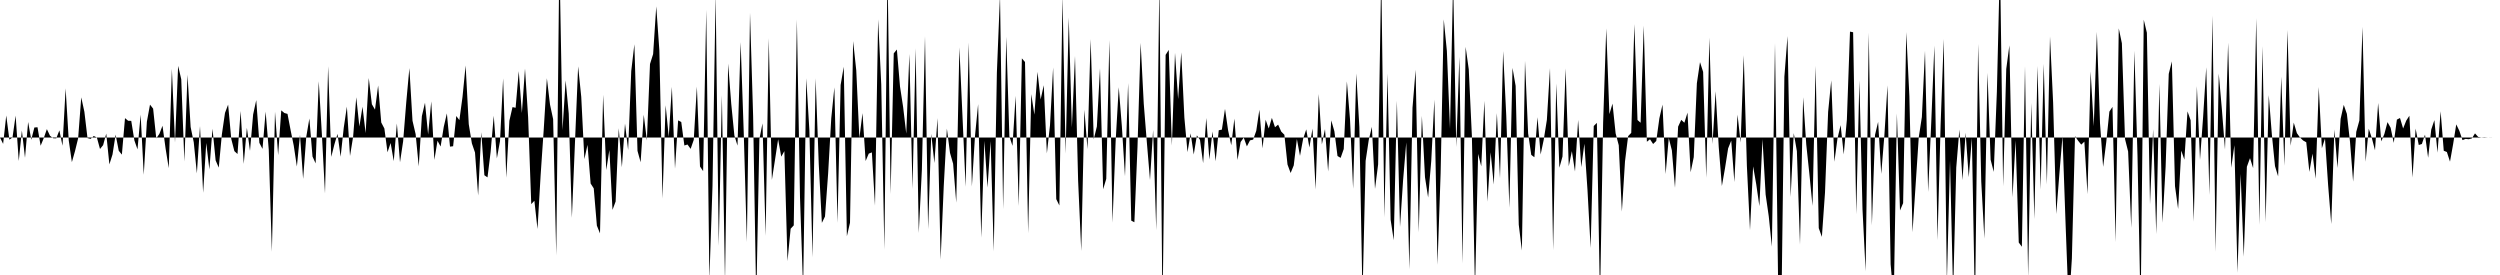 <svg viewBox="0 0 200 22" >
<polyline points="0,11 0.25,11.51 0.50,9.24 0.75,11.17 1,11 1.25,9.25 1.50,12.88 1.75,10.44 2,12.62 2.25,9.76 2.50,11.18 2.75,10.20 3,10.18 3.25,11.66 3.50,11.05 3.75,10.33 4,10.86 4.25,11.06 4.50,11.07 4.75,10.43 5,11.66 5.25,7.07 5.50,11.23 5.75,12.97 6,12.09 6.25,11.07 6.50,7.79 6.75,8.94 7,11.05 7.25,11.11 7.50,10.88 7.75,11 8,11.92 8.25,11.61 8.50,10.69 8.75,13.15 9,12.36 9.25,10.77 9.50,12.06 9.75,12.37 10,9.45 10.25,9.66 10.50,9.67 10.75,11.23 11,11.95 11.25,9.17 11.50,13.98 11.75,9.74 12,8.37 12.25,8.69 12.50,11.07 12.75,10.71 13,10.06 13.25,11.90 13.50,13.45 13.75,5.51 14,11.40 14.25,5.27 14.50,6.34 14.75,12.92 15,5.98 15.25,10.16 15.50,11.38 15.75,13.87 16,10.09 16.25,15.42 16.50,11.44 16.75,13.55 17,10.30 17.25,12.83 17.50,13.41 17.75,10.75 18,9.03 18.25,8.37 18.50,11.11 18.75,12.09 19,12.32 19.25,8.88 19.50,13.11 19.75,10.23 20,12.07 20.25,9.16 20.50,8.01 20.75,11.43 21,11.91 21.25,8.93 21.50,11.97 21.75,20.14 22,8.94 22.25,12.41 22.50,8.83 22.75,9.04 23,9.11 23.25,10.42 23.50,11.65 23.75,13.32 24,10.79 24.25,14.31 24.50,10.95 24.75,9.48 25,12.52 25.25,13.07 25.50,6.50 25.75,10.74 26,15.47 26.25,5.30 26.50,12.55 26.75,11.56 27,10.71 27.25,12.54 27.50,10.22 27.75,8.53 28,12.48 28.25,10.94 28.50,7.78 28.75,10.12 29,8.54 29.25,10.65 29.50,6.24 29.75,8.34 30,8.77 30.25,6.84 30.50,9.80 30.75,10.28 31,12.18 31.25,11.44 31.50,12.89 31.75,9.88 32,12.98 32.25,11.31 32.50,8.19 32.75,5.45 33,9.66 33.25,10.73 33.50,13.31 33.75,9.29 34,8.22 34.25,10.76 34.50,8.11 34.75,12.79 35,11.26 35.25,11.72 35.50,10.15 35.75,9.07 36,11.73 36.25,11.70 36.50,9.28 36.75,9.61 37,7.76 37.25,5.24 37.50,9.93 37.75,11.47 38,12.20 38.25,15.64 38.50,10.58 38.75,14.02 39,14.19 39.25,12.15 39.50,9.26 39.75,12.67 40,11.29 40.25,6.27 40.50,14.22 40.75,9.66 41,8.57 41.25,8.62 41.50,5.69 41.75,9.04 42,5.49 42.25,9.38 42.50,16.33 42.75,16.06 43,18.32 43.25,14.02 43.50,10.34 43.75,6.26 44,8.36 44.25,9.53 44.50,20.43 44.75,-3.57 45,10.41 45.25,6.43 45.50,9.09 45.75,17.42 46,11.35 46.25,5.31 46.50,7.75 46.75,12.73 47,11.59 47.25,14.68 47.50,15.07 47.75,18.05 48,18.67 48.25,7.58 48.50,13.61 48.75,12 49,16.79 49.25,16.12 49.50,10.26 49.75,13.38 50,9.89 50.25,12 50.50,5.68 50.75,3.54 51,12.07 51.25,12.98 51.50,9.18 51.75,11.24 52,5.12 52.25,4.33 52.50,0.51 52.75,4.05 53,15.88 53.25,8.42 53.50,10.95 53.75,6.95 54,13.49 54.25,9.63 54.50,9.76 54.75,11.64 55,11.56 55.25,11.91 55.50,11.19 55.75,6.93 56,13.32 56.25,13.69 56.50,0.79 56.75,22.36 57,14.88 57.25,-0.46 57.50,19.67 57.75,7.62 58,22.54 58.25,5.09 58.50,8.31 58.75,10.84 59,11.65 59.25,3.37 59.50,10.64 59.75,19.37 60,1.02 60.25,9.29 60.50,24.12 60.75,11.13 61,9.87 61.25,18.87 61.50,3.06 61.75,14.39 62,12.79 62.25,11.14 62.50,12.53 62.75,12.09 63,20.89 63.25,18.30 63.50,18.03 63.75,1.56 64,15.78 64.25,23.12 64.50,6.26 64.75,10.42 65,20.59 65.25,6.26 65.50,13.12 65.75,17.83 66,17.32 66.25,13.89 66.50,9.47 66.75,6.99 67,17.83 67.25,6.80 67.50,5.34 67.75,18.90 68,17.82 68.25,3.29 68.50,5.62 68.75,11.05 69,9.05 69.25,12.88 69.50,12.29 69.75,12.19 70,16.45 70.25,1.55 70.50,6.76 70.75,19.97 71,-2.58 71.25,15.52 71.50,4.27 71.75,3.96 72,6.92 72.25,8.56 72.50,10.69 72.75,4.32 73,15.12 73.25,3.86 73.50,18.64 73.75,13.59 74,2.90 74.25,18.33 74.50,10.71 74.75,13.04 75,9.45 75.25,20.76 75.50,14.89 75.75,10.29 76,12.23 76.25,13.10 76.50,16.21 76.75,3.79 77,9.33 77.25,14.94 77.50,3.40 77.75,14.92 78,10.87 78.25,8.33 78.50,19.01 78.75,11.27 79,15.01 79.25,11.29 79.50,20.11 79.75,5.82 80,-0.39 80.25,16.73 80.50,2.94 80.75,10.91 81,11.67 81.25,7.67 81.50,16.48 81.75,4.67 82,4.96 82.25,18.66 82.50,7.53 82.75,9.17 83,5.75 83.25,7.96 83.50,6.82 83.75,12.27 84,10.02 84.25,5.40 84.50,15.93 84.75,16.44 85,-0.32 85.25,12.29 85.50,1.40 85.75,10.20 86,4.48 86.25,14.47 86.50,20.08 86.75,8.78 87,11.93 87.25,3.13 87.50,11.14 87.75,10.12 88,5.46 88.25,15.14 88.50,14.31 88.75,3.21 89,17.81 89.25,11.33 89.50,6.98 89.75,10.12 90,14.10 90.25,6.65 90.50,17.65 90.75,17.78 91,11.75 91.25,3.43 91.50,8.29 91.75,11.41 92,14.40 92.25,10.40 92.50,18.42 92.75,-1.51 93,24.99 93.25,4.39 93.50,3.99 93.75,11.64 94,4.23 94.25,7.93 94.50,4.19 94.75,9.41 95,12.17 95.25,10.67 95.50,12.36 95.75,10.83 96,11.19 96.25,13.05 96.50,9.44 96.75,12.76 97,10.52 97.25,12.90 97.50,10.42 97.75,10.37 98,8.71 98.25,10.44 98.50,11.62 98.75,9.49 99,12.80 99.25,11.36 99.50,11.01 99.75,11.71 100,11.23 100.25,11.17 100.50,10.47 100.75,8.78 101,11.87 101.25,9.58 101.50,10.28 101.75,9.43 102,10.18 102.25,9.97 102.50,10.53 102.75,10.78 103,13.16 103.25,13.84 103.50,13.23 103.75,11.12 104,12.47 104.25,11.11 104.50,10.35 104.75,11.80 105,10.29 105.25,15.16 105.50,7.52 105.75,11.55 106,10.33 106.25,13.72 106.50,9.63 106.75,10.50 107,12.48 107.25,12.63 107.50,11.92 107.75,6.51 108,9.54 108.25,15.10 108.50,5.88 108.75,10.18 109,23.74 109.25,12.87 109.50,11.20 109.75,10.15 110,15.11 110.25,13.15 110.50,-2.21 110.75,17.39 111,5.89 111.25,17.58 111.50,19.22 111.75,8.06 112,18.16 112.25,14.38 112.50,11.39 112.75,21.55 113,8.62 113.25,5.58 113.50,18.59 113.75,9.27 114,14.18 114.25,15.80 114.50,12.88 114.75,7.97 115,21.18 115.25,13.86 115.50,1.55 115.75,4.08 116,10.30 116.25,-1.53 116.50,11.76 116.75,4.55 117,21.08 117.25,3.75 117.50,5.54 117.75,10.86 118,23.19 118.25,12.31 118.50,13.31 118.75,8.07 119,16.13 119.25,12.18 119.50,14.76 119.75,9.05 120,14.26 120.25,4.09 120.50,9.24 120.75,16.62 121,5.43 121.25,6.87 121.50,17.97 121.75,20.04 122,4.87 122.25,10.67 122.50,12.39 122.75,12.58 123,9.38 123.25,12.36 123.50,11.17 123.75,9.59 124,5.45 124.25,20.02 124.50,6.68 124.75,13.42 125,12.52 125.25,5.47 125.50,13.30 125.75,12.09 126,13.72 126.25,9.59 126.50,13.37 126.75,11.50 127,15.22 127.25,19.84 127.50,10.08 127.75,9.83 128,23.98 128.25,9.82 128.50,2.27 128.75,9.13 129,8.29 129.25,10.67 129.50,11.62 129.75,16.93 130,12.91 130.25,10.89 130.50,10.63 130.75,1.93 131,9.60 131.25,9.82 131.50,2.05 131.75,11.34 132,11.14 132.25,11.52 132.50,11.28 132.75,9.46 133,8.37 133.25,13.92 133.50,11.04 133.75,12.03 134,15.02 134.25,10.13 134.50,9.59 134.75,9.82 135,9.01 135.25,13.78 135.50,12.57 135.75,6.66 136,4.97 136.25,5.75 136.50,14.22 136.75,3.01 137,11.52 137.25,7.30 137.50,11.78 137.75,14.88 138,13.46 138.25,11.87 138.50,11.25 138.75,14.56 139,9.17 139.25,11.40 139.50,4.42 139.75,13.26 140,18.41 140.25,13.31 140.50,14.75 140.75,16.49 141,11.13 141.25,15.56 141.50,17.30 141.75,19.73 142,3.46 142.25,22.70 142.50,25.67 142.75,6.14 143,2.89 143.25,15.76 143.50,10.65 143.75,12.09 144,19.57 144.25,7.78 144.50,11.55 144.75,13.91 145,16.47 145.25,5.27 145.50,18.25 145.75,18.95 146,15.41 146.25,8.95 146.50,6.43 146.75,12.94 147,11.07 147.25,10.01 147.50,12.35 147.75,9.57 148,2.53 148.25,2.58 148.50,17.14 148.75,6.43 149,16.74 149.25,21.70 149.50,2.62 149.75,18.03 150,10.80 150.25,9.75 150.50,13.91 150.75,10.83 151,6.83 151.25,21.14 151.50,23.94 151.75,9.07 152,16.84 152.25,16.25 152.50,2.57 152.75,7.70 153,18.58 153.25,14.79 153.50,10.99 153.75,9.36 154,4.07 154.25,15.36 154.50,9.79 154.75,3.65 155,19.22 155.25,9.96 155.50,3.12 155.75,22.58 156,12.83 156.25,23.46 156.50,13.41 156.75,10.36 157,14.41 157.25,10.62 157.50,14.18 157.75,11.04 158,24.81 158.25,3.51 158.50,14.52 158.75,19.09 159,5.83 159.25,12.78 159.50,13.75 159.75,7.33 160,-3.12 160.25,14.90 160.50,5.52 160.75,3.63 161,15.78 161.25,11.23 161.50,19.40 161.75,19.74 162,5.30 162.25,22.20 162.50,8.24 162.75,17.53 163,5.28 163.25,15.16 163.50,5.11 163.75,14.76 164,2.92 164.25,8.21 164.50,17.12 164.75,13.90 165,10.90 165.25,18.01 165.50,24.62 165.75,20.68 166,10.89 166.25,11.26 166.50,11.57 166.75,11.33 167,15.53 167.25,5.71 167.50,10.10 167.75,2.55 168,9.86 168.25,13.35 168.50,11.37 168.75,8.93 169,8.55 169.25,19.37 169.50,2.27 169.75,3.46 170,11.12 170.25,12.12 170.50,18.23 170.75,4.06 171,12.45 171.25,24.81 171.50,1.58 171.75,2.62 172,16.35 172.25,10.34 172.50,18.73 172.75,6.72 173,17.82 173.25,13.33 173.50,5.91 173.75,4.91 174,14.89 174.25,16.72 174.50,12.05 174.75,12.77 175,8.91 175.25,9.62 175.50,17.73 175.75,6.89 176,12.79 176.25,9.34 176.50,5.38 176.75,15.60 177,1.25 177.25,20.14 177.50,5.89 177.75,8.74 178,11.96 178.25,3.42 178.50,13.42 178.75,11.62 179,21.82 179.25,13.91 179.50,20.54 179.75,13.34 180,12.65 180.25,13.45 180.50,1.46 180.75,17.99 181,3.69 181.25,17.77 181.50,7.61 181.75,10.78 182,13.29 182.25,14.11 182.50,6.13 182.75,13.26 183,2.40 183.25,11.66 183.50,9.81 183.75,10.65 184,11 184.25,11.24 184.50,11.38 184.75,13.75 185,12.29 185.25,14.30 185.50,6.96 185.75,11.86 186,11.08 186.25,14.81 186.50,17.92 186.75,10.36 187,13.44 187.25,9.51 187.50,8.39 187.75,9.11 188,11.34 188.25,14.53 188.50,10.55 188.75,9.64 189,2.15 189.25,12.94 189.50,10.30 189.75,11.06 190,12.02 190.25,8.24 190.50,11.31 190.75,10.72 191,9.77 191.25,10.22 191.50,11.43 191.75,9.57 192,9.44 192.25,10.28 192.50,9.65 192.75,9.26 193,14.20 193.25,10.29 193.50,11.60 193.75,11.52 194,10.77 194.25,12.62 194.50,10.36 194.75,9.61 195,12.21 195.25,8.90 195.50,12.06 195.75,12.16 196,12.93 196.25,11.53 196.50,9.95 196.75,10.47 197,11.21 197.25,11.11 197.50,11.14 197.75,11.07 198,10.67 198.25,10.95 198.50,11 198.75,10.98 199,11 199.25,11.01 199.50,11 199.75,11 " />
</svg>